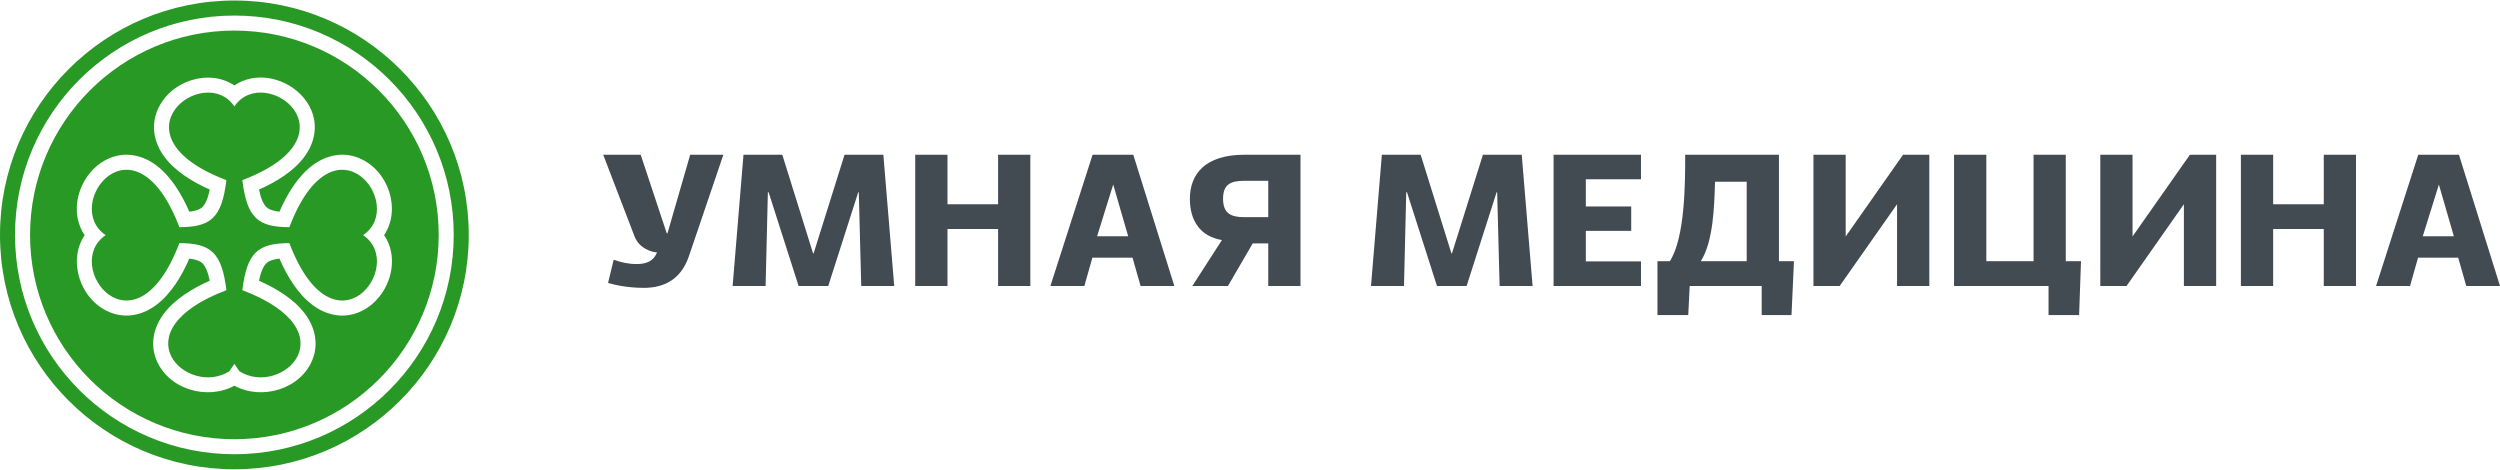 <svg xmlns="http://www.w3.org/2000/svg" width="298px" height="56px" style="fill-rule:evenodd" viewBox="0 0 106548 19978"><path d="M9989 0c5517,0 9989,4472 9989,9989 0,5517 -4472,9989 -9989,9989 -5517,0 -9989,-4472 -9989,-9989 0,-5517 4472,-9989 9989,-9989zm1921 9000c327,-749 787,-1520 1430,-1991 578,-424 1278,-571 1954,-297 1264,514 1814,2190 1076,3286 142,209 242,445 295,703 97,481 17,988 -191,1429 -240,509 -654,944 -1180,1157 -676,275 -1376,127 -1954,-296 -643,-472 -1103,-1242 -1430,-1991 -197,22 -397,68 -521,165 -183,142 -288,471 -350,778 734,325 1482,776 1952,1399 429,570 598,1275 330,1954 -503,1270 -2159,1757 -3332,1121 -1173,636 -2830,149 -3332,-1121 -268,-679 -100,-1384 330,-1954 470,-623 1218,-1074 1952,-1399 -63,-307 -167,-636 -350,-778 -124,-97 -324,-143 -521,-165 -327,749 -787,1519 -1430,1991 -578,423 -1278,571 -1954,296 -1264,-513 -1815,-2189 -1076,-3286 -142,-208 -242,-445 -295,-702 -98,-481 -17,-988 191,-1430 240,-509 654,-943 1180,-1157 676,-274 1376,-127 1954,297 643,471 1103,1242 1430,1991 197,-22 397,-68 521,-165 183,-142 287,-471 350,-779 -733,-325 -1480,-778 -1941,-1407 -423,-578 -571,-1278 -296,-1954 513,-1264 2189,-1815 3286,-1076 208,-142 444,-243 702,-295 481,-98 988,-17 1430,191 508,240 943,654 1156,1180 275,676 127,1376 -296,1954 -461,629 -1208,1082 -1941,1407 62,308 167,637 350,779 124,97 324,143 521,165zm-2261 -1344l0 0c-196,1613 -671,2001 -2004,2004 -1917,-5038 -5042,-938 -3142,340 -1900,1277 1225,5378 3142,340 1333,2 1808,391 2004,2004 -4661,1773 -1651,4591 130,3454l210 -312 210 312c1781,1137 4790,-1681 130,-3454l0 0c196,-1613 671,-2002 2004,-2004l0 0c1917,5038 5042,937 3142,-340 1900,-1278 -1225,-5378 -3142,-340l0 0c-1333,-3 -1808,-391 -2004,-2004l0 0c5038,-1917 938,-5042 -340,-3142 -1278,-1900 -5378,1225 -340,3142zm340 -6375c4809,0 8708,3899 8708,8708 0,4809 -3899,8708 -8708,8708 -4809,0 -8708,-3899 -8708,-8708 0,-4809 3899,-8708 8708,-8708zm0 -640c5163,0 9348,4185 9348,9348 0,5163 -4185,9348 -9348,9348 -5163,0 -9349,-4185 -9349,-9348 0,-5163 4186,-9348 9349,-9348z" fill="#299926"/><path d="M28001 10735c-152,392 -480,496 -863,496 -368,0 -671,-72 -983,-184l-240 991c384,112 919,208 1535,208 767,0 1554,-297 1909,-1343l1470 -4330 -1414 0 -967 3347 -32 0 -1110 -3347 -1598 0 1334 3475c205,534 751,679 959,687zm6035 1431l1263 0 1278 -3995 24 0 104 3995 1406 0 -463 -5593 -1654 0 -1318 4202 -24 0 -1311 -4202 -1654 0 -463 5593 1406 0 96 -3995 32 0 1278 3995zm8502 -5593l0 2109 -2157 0 0 -2109 -1375 0 0 5593 1375 0 0 -2429 2157 0 0 2429 1374 0 0 -5593 -1374 0zm6073 5593l1438 0 -1750 -5593 -1734 0 -1798 5593 1447 0 343 -1207 1710 0 344 1207zm-1167 -4323l639 2205 -1326 0 687 -2205zm5585 -1270c-1670,0 -2317,830 -2317,1877 0,951 455,1606 1366,1758l-1262 1958 1518 0 1055 -1814 663 0 0 1814 1374 0 0 -5593 -2397 0zm0 2660c-567,0 -903,-160 -903,-783 0,-615 320,-767 903,-767l1023 0 0 1550 -1023 0zm8214 2933l1263 0 1278 -3995 24 0 104 3995 1406 0 -463 -5593 -1654 0 -1319 4202 -24 0 -1310 -4202 -1654 0 -463 5593 1406 0 96 -3995 32 0 1278 3995zm6344 -2349l1934 0 0 -1039 -1934 0 0 -1159 2350 0 0 -1046 -3724 0 0 5593 3724 0 0 -1047 -2350 0 0 -1302zm4235 -3244c0,1150 0,3523 -655,4538l-527 0 0 2294 1312 0 62 -1239 3068 0 0 1239 1271 0 104 -2294 -640 0 0 -4538 -3995 0zm2621 1150l0 3388 -1957 0c543,-855 575,-2381 607,-3388l1350 0zm2845 -1150l0 5593 1118 0 2445 -3484 0 3484 1375 0 0 -5593 -1119 0 -2445 3483 0 -3483 -1374 0zm5992 0l0 5593 4027 0 0 1239 1303 0 80 -2294 -648 0 0 -4538 -1374 0 0 4538 -2013 0 0 -4538 -1375 0zm6233 0l0 5593 1118 0 2445 -3484 0 3484 1375 0 0 -5593 -1119 0 -2445 3483 0 -3483 -1374 0zm9524 0l0 2109 -2157 0 0 -2109 -1375 0 0 5593 1375 0 0 -2429 2157 0 0 2429 1374 0 0 -5593 -1374 0zm6073 5593l1438 0 -1750 -5593 -1734 0 -1798 5593 1447 0 343 -1207 1710 0 344 1207zm-1167 -4323l639 2205 -1326 0 687 -2205z" fill="#424A52"/></svg>